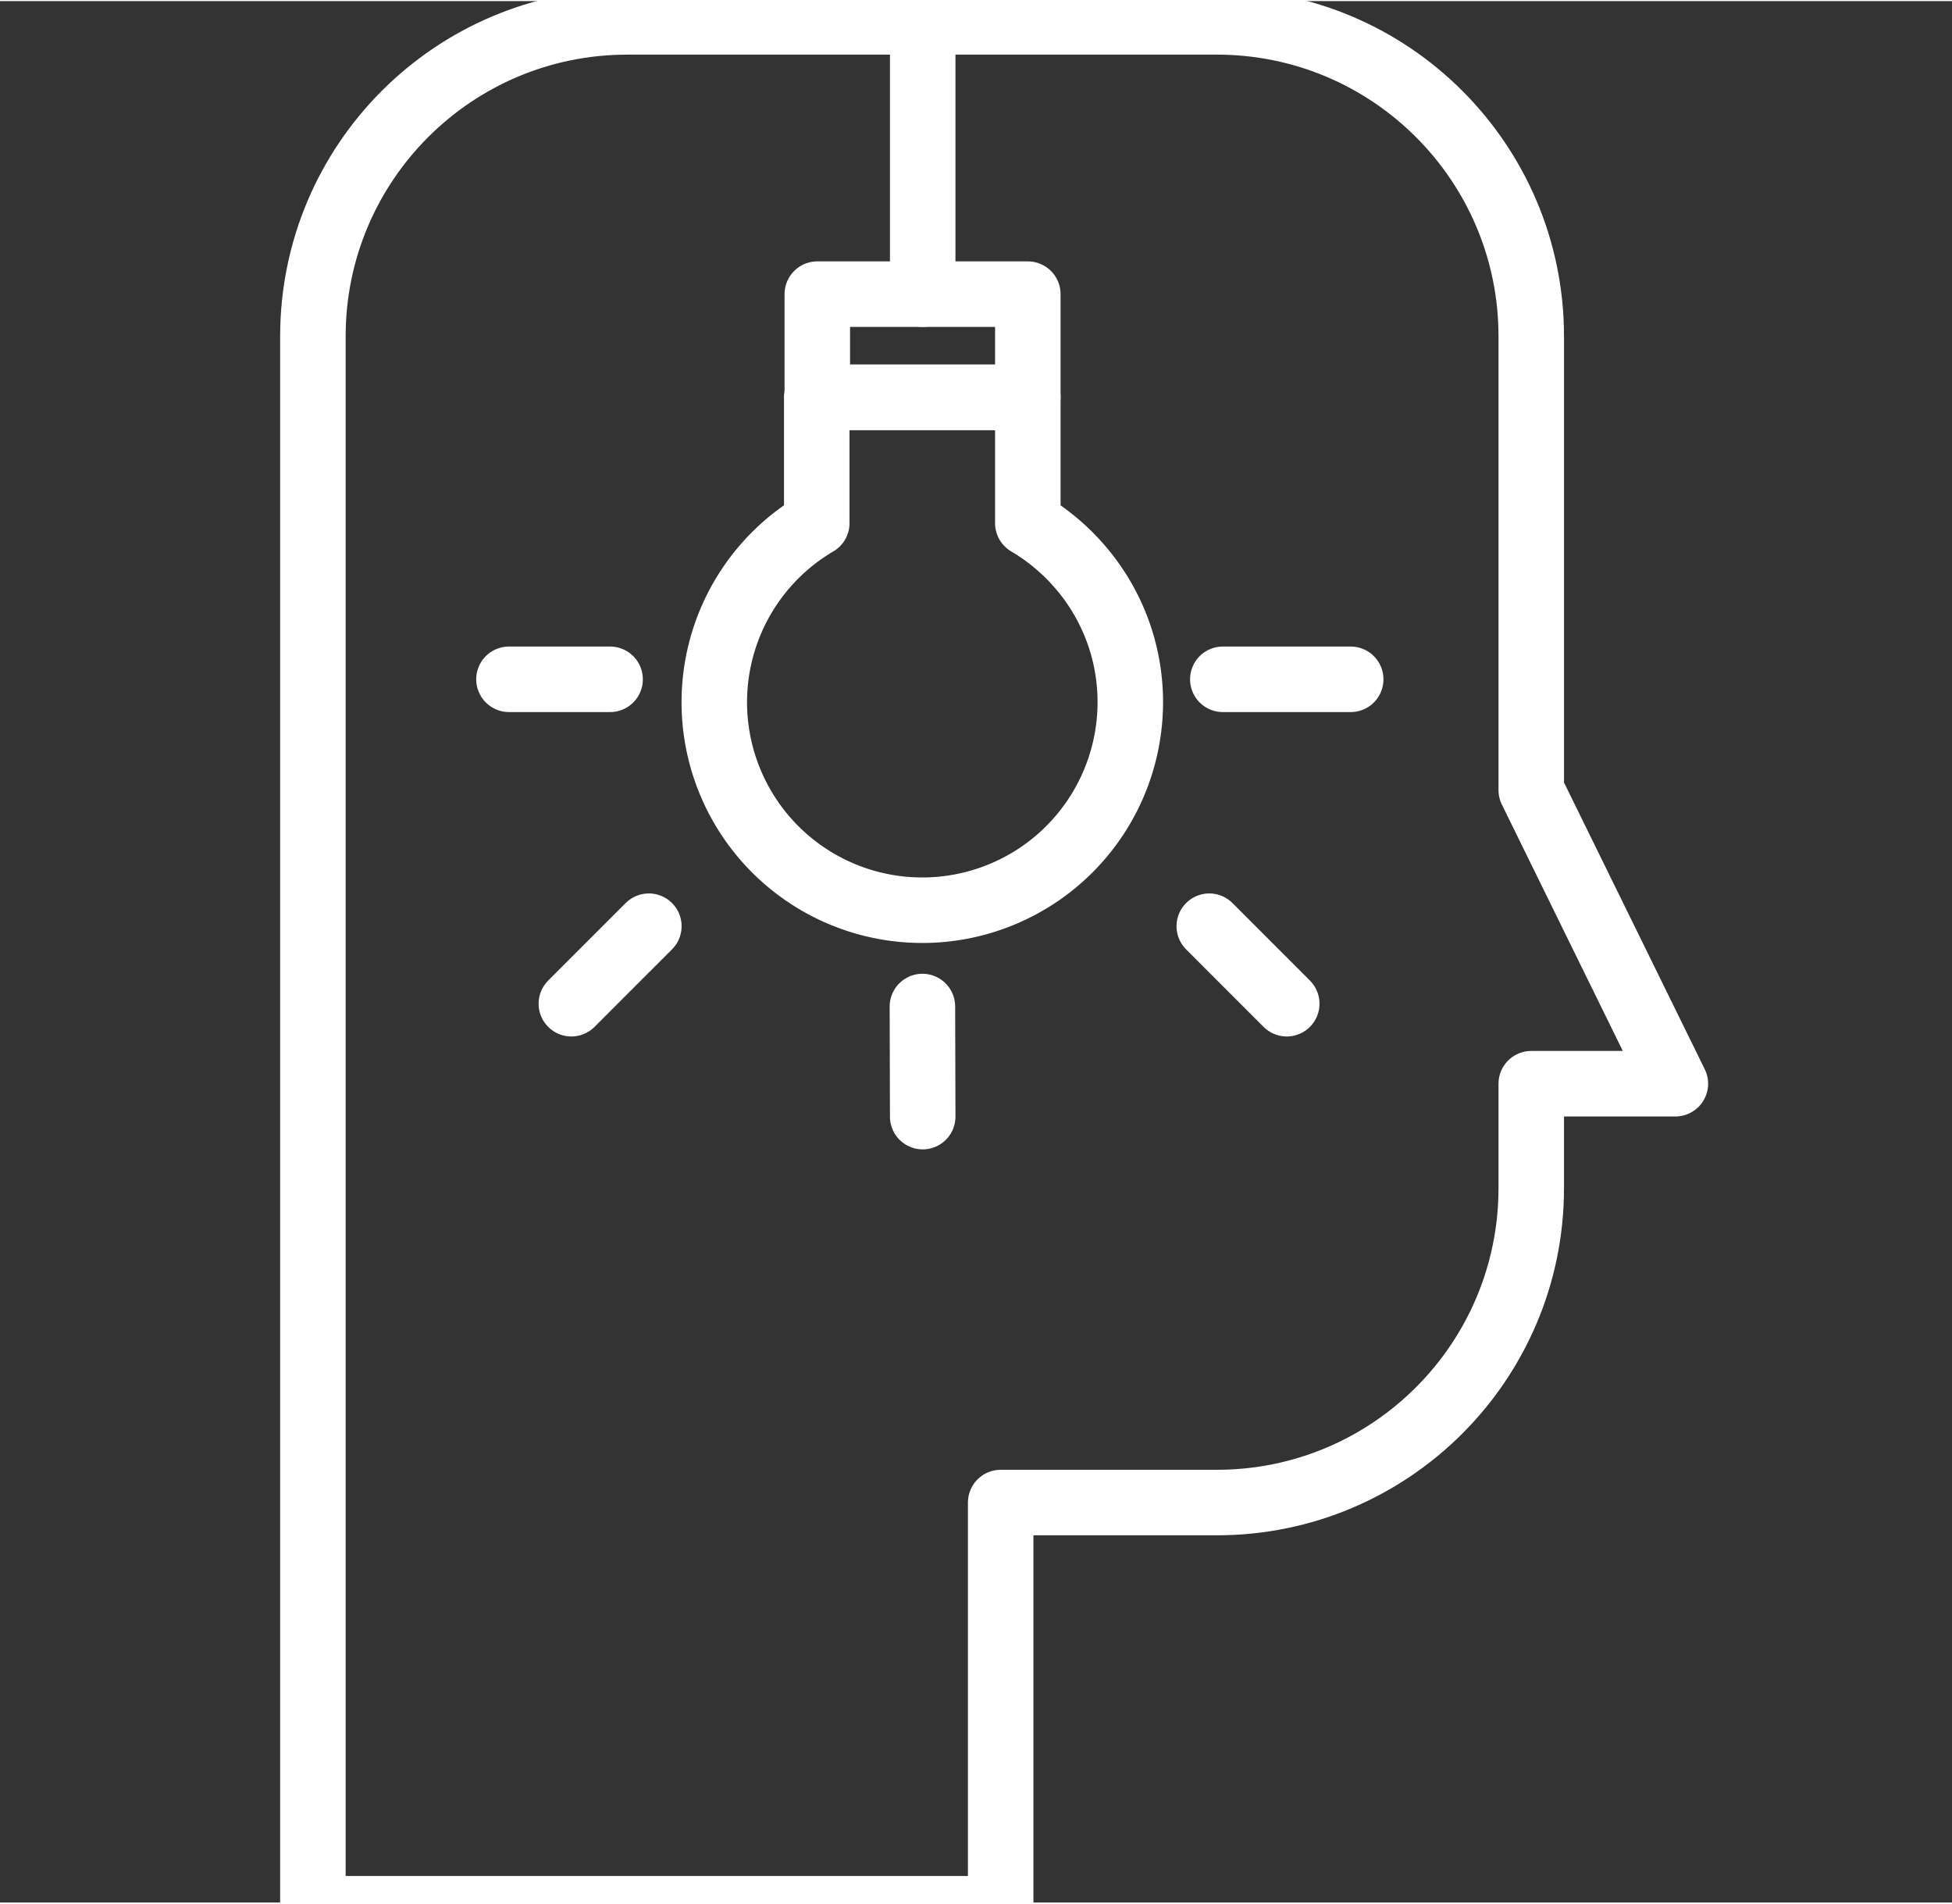<?xml version="1.0"?>
<svg xmlns="http://www.w3.org/2000/svg" viewBox="0 0 74.5 72.554" width="40" height="39"><rect x="0" y="0" width="74.5" height="72.554" fill="#333333" stroke="none"/><path fill="none" stroke="#FFF" stroke-width="2.5" stroke-linecap="round" stroke-linejoin="round" stroke-miterlimit="10" d="M63.942 41.31l-5.5-11.202V12.793c0-6.627-5.373-12-12-12h-22.5c-6.627 0-12 5.373-12 12v59.999h26.25v-15.5h8.25c6.627 0 12-5.373 12-12V41.31h5.5z"/><g fill="none" stroke="#FFF" stroke-width="2.5" stroke-linecap="round" stroke-linejoin="round" stroke-miterlimit="10"><path d="M35.199 34.69a7.94 7.94 0 007.94-7.938c0-2.911-1.574-5.449-3.911-6.831v-4.803H31.172v4.803a7.926 7.926 0 00-3.91 6.831 7.937 7.937 0 007.937 7.938z"/><path d="M39.228 11.182h-8.035v3.937h8.035z"/></g><path fill="none" stroke="#FFF" stroke-width="2.5" stroke-linecap="round" stroke-linejoin="round" stroke-miterlimit="10" d="M46.67 25.879h4.881M35.205 38.365l.011 4.201M23.285 25.879h-3.86M35.216.793v10.389M46.153 35.3l2.957 2.958M21.806 38.258l2.958-2.958"/></svg>
